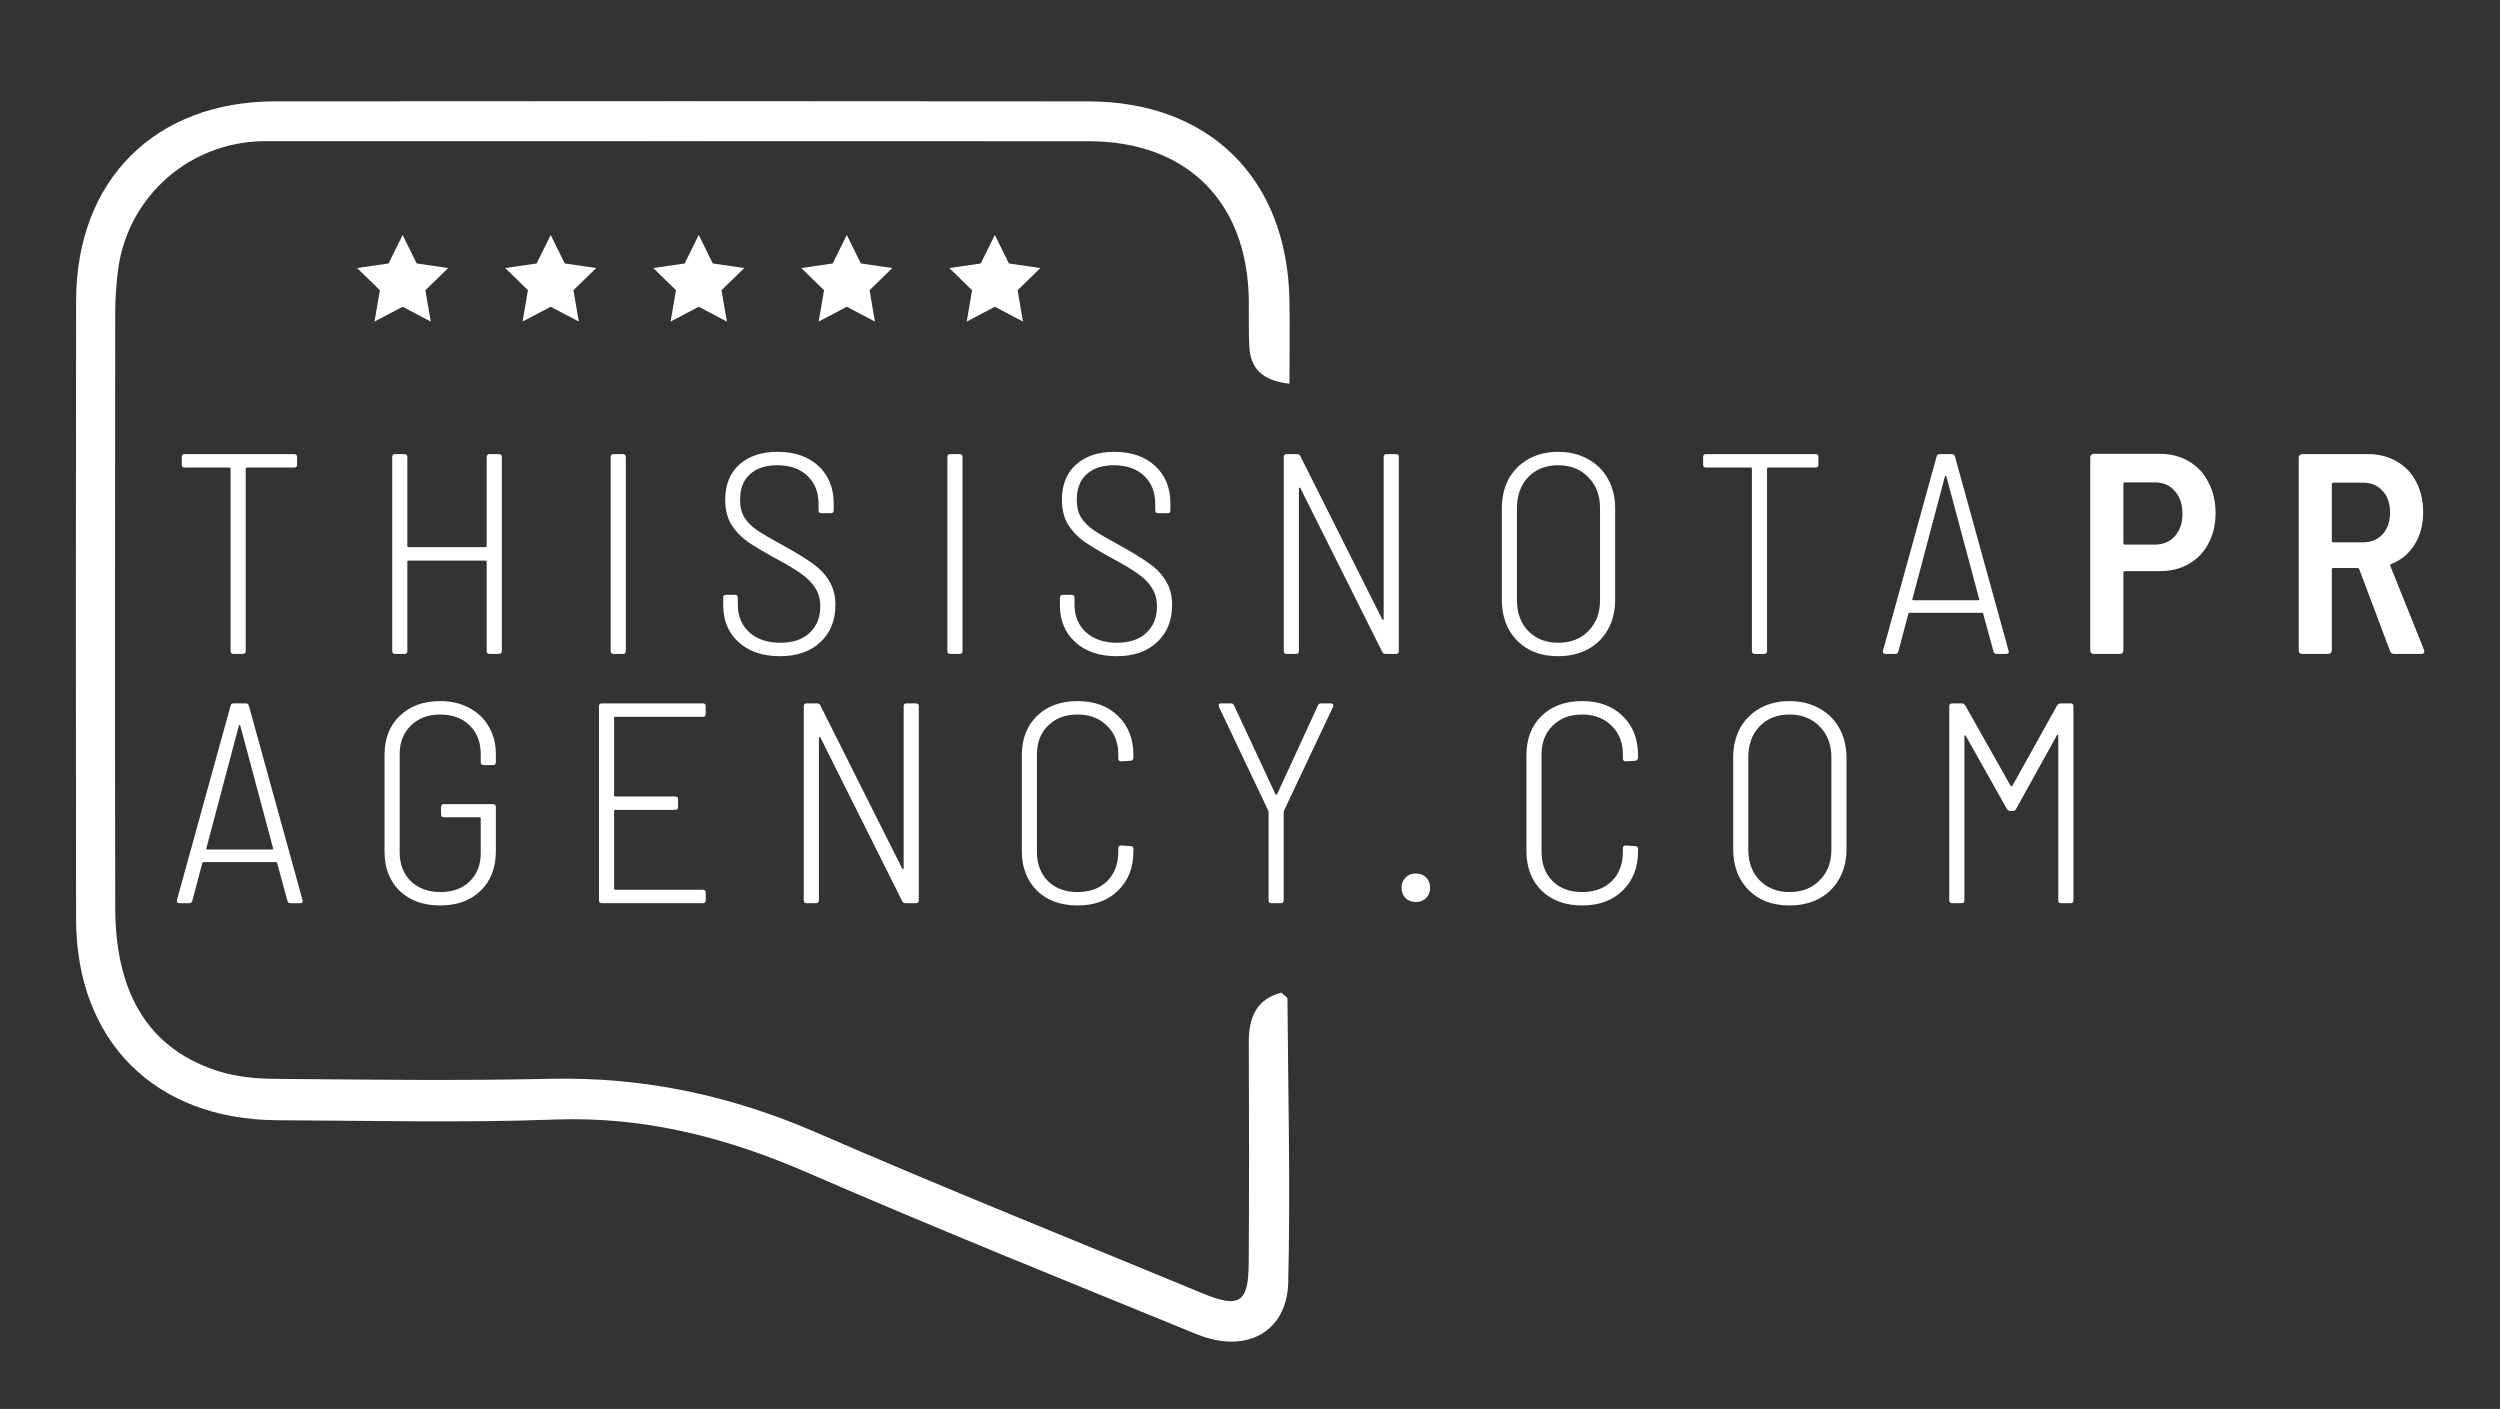 <?xml version="1.0" encoding="UTF-8"?> <svg xmlns="http://www.w3.org/2000/svg" width="692" height="390" viewBox="0 0 692 390" fill="none"><rect x="0" y="0" width="692" height="390" fill="#333333" stroke="none"/><path d="M356.923 106.209C349.194 105.342 346.12 101.847 345.811 95.836C345.587 91.525 345.725 87.206 345.665 82.886C345.253 55.811 328.482 39.117 301.415 39.1C226.389 39.048 151.362 39.083 76.327 39.092C74.472 39.092 72.618 39.04 70.771 39.16C50.815 40.44 34.808 55.648 32.576 75.518C32.163 79.185 31.889 82.895 31.889 86.587C31.846 141.494 31.785 196.392 31.897 251.298C31.949 275.566 41.592 290.714 60.853 296.622C65.765 298.133 71.158 298.588 76.336 298.631C101.651 298.837 126.983 299.189 152.29 298.614C178.094 298.03 202.344 303.216 226.011 313.504C261.373 328.875 297.181 343.233 332.827 357.977C343.097 362.228 345.587 360.639 345.648 349.544C345.768 329.184 345.768 308.833 345.665 288.472C345.63 281.603 347.769 276.588 354.673 274.767C355.557 275.609 356.364 276.021 356.364 276.433C356.553 302.624 357.206 328.823 356.579 354.989C356.227 368.823 344.815 374.859 331.247 369.312C295.258 354.602 259.183 340.081 223.529 324.599C201.074 314.844 178.352 308.978 153.621 309.889C128.031 310.833 102.372 310.189 76.748 310.078C42.906 309.923 21.103 288.155 21.06 254.407C20.983 197.345 20.974 140.283 21.069 83.221C21.12 49.868 42.863 28.091 76.147 28.057C151.173 27.98 226.2 27.98 301.235 28.066C334.733 28.1 356.227 49.353 356.914 82.878C357.051 90.426 356.923 97.991 356.923 106.209Z" fill="white"></path><path d="M111.447 84.909L103.667 89.005L105.153 80.332L98.85 74.192L107.557 72.93L111.447 65.038L115.346 72.93L124.053 74.192L117.75 80.332L119.236 89.005L111.447 84.909Z" fill="white"></path><path d="M152.434 84.909L144.645 89.005L146.131 80.332L139.837 74.192L148.536 72.93L152.434 65.038L156.324 72.93L165.031 74.192L158.729 80.332L160.214 89.005L152.434 84.909Z" fill="white"></path><path d="M193.412 84.909L185.624 89.005L187.109 80.332L180.815 74.192L189.522 72.93L193.412 65.038L197.302 72.93L206.01 74.192L199.707 80.332L201.201 89.005L193.412 84.909Z" fill="white"></path><path d="M234.39 84.909L226.602 89.005L228.096 80.332L221.793 74.192L230.5 72.93L234.39 65.038L238.28 72.93L246.988 74.192L240.693 80.332L242.179 89.005L234.39 84.909Z" fill="white"></path><path d="M275.368 84.909L267.588 89.005L269.074 80.332L262.771 74.192L271.478 72.93L275.368 65.038L279.267 72.93L287.966 74.192L281.671 80.332L283.157 89.005L275.368 84.909Z" fill="white"></path><path d="M81.445 125.698C81.972 125.698 82.235 125.962 82.235 126.488V128.622C82.235 129.148 81.972 129.412 81.445 129.412H68.331C68.12 129.412 68.015 129.517 68.015 129.728V180.21C68.015 180.737 67.751 181 67.225 181H64.618C64.091 181 63.828 180.737 63.828 180.21V129.728C63.828 129.517 63.722 129.412 63.511 129.412H51.108C50.581 129.412 50.318 129.148 50.318 128.622V126.488C50.318 125.962 50.581 125.698 51.108 125.698H81.445ZM134.715 126.488C134.715 125.962 134.978 125.698 135.505 125.698H138.112C138.638 125.698 138.902 125.962 138.902 126.488V180.21C138.902 180.737 138.638 181 138.112 181H135.505C134.978 181 134.715 180.737 134.715 180.21V155.482C134.715 155.272 134.609 155.166 134.399 155.166H113.068C112.857 155.166 112.752 155.272 112.752 155.482V180.21C112.752 180.737 112.489 181 111.962 181H109.355C108.828 181 108.565 180.737 108.565 180.21V126.488C108.565 125.962 108.828 125.698 109.355 125.698H111.962C112.489 125.698 112.752 125.962 112.752 126.488V151.137C112.752 151.348 112.857 151.453 113.068 151.453H134.399C134.609 151.453 134.715 151.348 134.715 151.137V126.488ZM169.826 181C169.299 181 169.036 180.737 169.036 180.21V126.488C169.036 125.962 169.299 125.698 169.826 125.698H172.433C172.959 125.698 173.223 125.962 173.223 126.488V180.21C173.223 180.737 172.959 181 172.433 181H169.826ZM215.913 181.632C211.121 181.632 207.302 180.342 204.458 177.761C201.614 175.18 200.192 171.783 200.192 167.57V165.437C200.192 164.91 200.455 164.647 200.982 164.647H203.431C203.958 164.647 204.221 164.91 204.221 165.437V167.333C204.221 170.493 205.275 173.047 207.381 174.996C209.541 176.945 212.411 177.919 215.993 177.919C219.416 177.919 222.102 177.024 224.051 175.233C226.052 173.389 227.053 170.94 227.053 167.886C227.053 165.937 226.605 164.252 225.71 162.829C224.814 161.355 223.498 160.012 221.76 158.8C220.074 157.589 217.652 156.141 214.491 154.455C211.121 152.612 208.54 151.058 206.749 149.794C204.959 148.477 203.51 146.924 202.404 145.133C201.298 143.29 200.745 141.025 200.745 138.339C200.745 134.178 202.035 130.939 204.616 128.622C207.25 126.251 210.778 125.066 215.202 125.066C219.995 125.066 223.787 126.383 226.579 129.017C229.37 131.597 230.766 135.047 230.766 139.366V141.262C230.766 141.789 230.503 142.052 229.976 142.052H227.369C226.842 142.052 226.579 141.789 226.579 141.262V139.524C226.579 136.258 225.552 133.651 223.498 131.703C221.444 129.754 218.652 128.78 215.123 128.78C211.911 128.78 209.383 129.622 207.539 131.308C205.749 132.94 204.853 135.284 204.853 138.339C204.853 140.288 205.248 141.92 206.038 143.237C206.881 144.554 208.066 145.739 209.593 146.792C211.173 147.845 213.57 149.241 216.783 150.979C220.311 152.928 223.05 154.613 224.999 156.035C227 157.457 228.528 159.09 229.581 160.933C230.687 162.724 231.24 164.91 231.24 167.491C231.24 171.757 229.844 175.18 227.053 177.761C224.314 180.342 220.601 181.632 215.913 181.632ZM263.024 181C262.497 181 262.233 180.737 262.233 180.21V126.488C262.233 125.962 262.497 125.698 263.024 125.698H265.631C266.157 125.698 266.421 125.962 266.421 126.488V180.21C266.421 180.737 266.157 181 265.631 181H263.024ZM309.111 181.632C304.319 181.632 300.5 180.342 297.656 177.761C294.812 175.18 293.39 171.783 293.39 167.57V165.437C293.39 164.91 293.653 164.647 294.18 164.647H296.629C297.156 164.647 297.419 164.91 297.419 165.437V167.333C297.419 170.493 298.472 173.047 300.579 174.996C302.739 176.945 305.609 177.919 309.19 177.919C312.614 177.919 315.3 177.024 317.249 175.233C319.25 173.389 320.251 170.94 320.251 167.886C320.251 165.937 319.803 164.252 318.908 162.829C318.012 161.355 316.696 160.012 314.958 158.8C313.272 157.589 310.849 156.141 307.689 154.455C304.319 152.612 301.738 151.058 299.947 149.794C298.156 148.477 296.708 146.924 295.602 145.133C294.496 143.29 293.943 141.025 293.943 138.339C293.943 134.178 295.233 130.939 297.814 128.622C300.448 126.251 303.976 125.066 308.4 125.066C313.193 125.066 316.985 126.383 319.777 129.017C322.568 131.597 323.964 135.047 323.964 139.366V141.262C323.964 141.789 323.7 142.052 323.174 142.052H320.567C320.04 142.052 319.777 141.789 319.777 141.262V139.524C319.777 136.258 318.75 133.651 316.696 131.703C314.642 129.754 311.85 128.78 308.321 128.78C305.109 128.78 302.581 129.622 300.737 131.308C298.946 132.94 298.051 135.284 298.051 138.339C298.051 140.288 298.446 141.92 299.236 143.237C300.079 144.554 301.264 145.739 302.791 146.792C304.371 147.845 306.768 149.241 309.98 150.979C313.509 152.928 316.248 154.613 318.197 156.035C320.198 157.457 321.725 159.09 322.779 160.933C323.885 162.724 324.438 164.91 324.438 167.491C324.438 171.757 323.042 175.18 320.251 177.761C317.512 180.342 313.799 181.632 309.111 181.632ZM383.003 126.488C383.003 125.962 383.267 125.698 383.793 125.698H386.4C386.927 125.698 387.19 125.962 387.19 126.488V180.21C387.19 180.737 386.927 181 386.4 181H383.556C383.082 181 382.766 180.816 382.608 180.447L359.935 135.1C359.829 134.994 359.724 134.968 359.619 135.021C359.566 135.021 359.54 135.1 359.54 135.258V180.21C359.54 180.737 359.276 181 358.749 181H356.142C355.616 181 355.352 180.737 355.352 180.21V126.488C355.352 125.962 355.616 125.698 356.142 125.698H358.986C359.461 125.698 359.777 125.883 359.935 126.251L382.608 171.441C382.713 171.546 382.792 171.599 382.845 171.599C382.95 171.546 383.003 171.441 383.003 171.283V126.488ZM431.272 181.632C426.585 181.632 422.819 180.21 419.975 177.366C417.131 174.469 415.709 170.677 415.709 165.99V140.709C415.709 137.654 416.341 134.942 417.605 132.572C418.922 130.202 420.765 128.358 423.135 127.041C425.505 125.725 428.218 125.066 431.272 125.066C434.38 125.066 437.118 125.725 439.489 127.041C441.911 128.358 443.781 130.202 445.098 132.572C446.414 134.942 447.073 137.654 447.073 140.709V165.99C447.073 169.097 446.414 171.836 445.098 174.206C443.781 176.576 441.911 178.419 439.489 179.736C437.118 181 434.38 181.632 431.272 181.632ZM431.272 177.919C434.748 177.919 437.54 176.839 439.647 174.68C441.806 172.52 442.886 169.703 442.886 166.227V140.63C442.886 137.101 441.806 134.257 439.647 132.098C437.54 129.886 434.748 128.78 431.272 128.78C427.849 128.78 425.084 129.886 422.977 132.098C420.923 134.257 419.896 137.101 419.896 140.63V166.227C419.896 169.703 420.949 172.52 423.056 174.68C425.163 176.839 427.902 177.919 431.272 177.919ZM502.548 125.698C503.075 125.698 503.338 125.962 503.338 126.488V128.622C503.338 129.148 503.075 129.412 502.548 129.412H489.434C489.223 129.412 489.118 129.517 489.118 129.728V180.21C489.118 180.737 488.855 181 488.328 181H485.721C485.194 181 484.931 180.737 484.931 180.21V129.728C484.931 129.517 484.825 129.412 484.615 129.412H472.211C471.685 129.412 471.421 129.148 471.421 128.622V126.488C471.421 125.962 471.685 125.698 472.211 125.698H502.548ZM552.657 181C552.183 181 551.893 180.763 551.788 180.289L548.944 169.861C548.891 169.703 548.759 169.624 548.549 169.624H528.64C528.429 169.624 528.298 169.703 528.245 169.861L525.48 180.289C525.375 180.763 525.085 181 524.611 181H521.925C521.662 181 521.451 180.921 521.293 180.763C521.187 180.605 521.161 180.394 521.214 180.131L536.066 126.33C536.172 125.909 536.461 125.698 536.935 125.698H540.253C540.727 125.698 541.017 125.909 541.122 126.33L555.975 180.131L556.054 180.368C556.054 180.789 555.79 181 555.264 181H552.657ZM529.351 165.832C529.298 165.884 529.298 165.963 529.351 166.069C529.456 166.121 529.562 166.148 529.667 166.148H547.522C547.627 166.148 547.706 166.121 547.759 166.069C547.864 165.963 547.89 165.884 547.838 165.832L538.752 131.861C538.7 131.755 538.621 131.703 538.515 131.703C538.463 131.703 538.41 131.755 538.357 131.861L529.351 165.832ZM597.784 125.619C600.838 125.619 603.524 126.304 605.842 127.674C608.212 129.043 610.029 130.992 611.293 133.52C612.61 135.995 613.268 138.839 613.268 142.052C613.268 145.212 612.61 148.003 611.293 150.426C610.029 152.849 608.212 154.745 605.842 156.114C603.524 157.431 600.865 158.089 597.863 158.089H588.145C587.882 158.089 587.75 158.221 587.75 158.484V180.052C587.75 180.315 587.645 180.552 587.434 180.763C587.276 180.921 587.066 181 586.802 181H579.534C579.271 181 579.034 180.921 578.823 180.763C578.665 180.552 578.586 180.315 578.586 180.052V126.567C578.586 126.304 578.665 126.093 578.823 125.935C579.034 125.725 579.271 125.619 579.534 125.619H597.784ZM596.441 150.742C598.758 150.742 600.601 149.978 601.971 148.451C603.393 146.871 604.104 144.791 604.104 142.21C604.104 139.577 603.393 137.47 601.971 135.89C600.601 134.31 598.758 133.52 596.441 133.52H588.145C587.882 133.52 587.75 133.651 587.75 133.915V150.347C587.75 150.61 587.882 150.742 588.145 150.742H596.441ZM662.673 181C662.094 181 661.725 180.737 661.567 180.21L653.035 157.536C652.93 157.326 652.798 157.22 652.64 157.22H645.846C645.583 157.22 645.451 157.352 645.451 157.615V180.052C645.451 180.315 645.346 180.552 645.135 180.763C644.977 180.921 644.766 181 644.503 181H637.235C636.971 181 636.734 180.921 636.524 180.763C636.366 180.552 636.287 180.315 636.287 180.052V126.646C636.287 126.383 636.366 126.172 636.524 126.014C636.734 125.804 636.971 125.698 637.235 125.698H655.484C658.486 125.698 661.146 126.383 663.463 127.753C665.781 129.069 667.572 130.965 668.836 133.441C670.1 135.863 670.732 138.655 670.732 141.815C670.732 145.238 669.942 148.214 668.362 150.742C666.782 153.27 664.622 155.061 661.883 156.114C661.62 156.22 661.541 156.404 661.646 156.667L670.969 179.894C671.021 179.999 671.048 180.157 671.048 180.368C671.048 180.789 670.784 181 670.258 181H662.673ZM645.846 133.599C645.583 133.599 645.451 133.73 645.451 133.994V149.715C645.451 149.978 645.583 150.11 645.846 150.11H654.141C656.353 150.11 658.144 149.373 659.513 147.898C660.883 146.371 661.567 144.369 661.567 141.894C661.567 139.366 660.883 137.364 659.513 135.89C658.144 134.362 656.353 133.599 654.141 133.599H645.846ZM80.418 250C79.944 250 79.654 249.763 79.549 249.289L76.705 238.861C76.652 238.703 76.52 238.624 76.31 238.624H56.401C56.191 238.624 56.059 238.703 56.006 238.861L53.241 249.289C53.136 249.763 52.846 250 52.372 250H49.686C49.423 250 49.212 249.921 49.054 249.763C48.949 249.605 48.922 249.394 48.975 249.131L63.828 195.33C63.933 194.909 64.222 194.698 64.697 194.698H68.015C68.489 194.698 68.778 194.909 68.884 195.33L83.736 249.131L83.815 249.368C83.815 249.789 83.552 250 83.025 250H80.418ZM57.112 234.832C57.06 234.884 57.06 234.963 57.112 235.069C57.218 235.121 57.323 235.148 57.428 235.148H75.283C75.388 235.148 75.467 235.121 75.52 235.069C75.625 234.963 75.651 234.884 75.599 234.832L66.513 200.861C66.461 200.755 66.382 200.703 66.276 200.703C66.224 200.703 66.171 200.755 66.118 200.861L57.112 234.832ZM121.848 250.632C117.214 250.632 113.474 249.289 110.63 246.603C107.839 243.864 106.443 240.256 106.443 235.78V208.919C106.443 204.442 107.839 200.861 110.63 198.175C113.474 195.436 117.214 194.066 121.848 194.066C124.903 194.066 127.589 194.698 129.907 195.962C132.224 197.174 134.015 198.886 135.279 201.098C136.595 203.31 137.254 205.838 137.254 208.682V210.973C137.254 211.5 136.991 211.763 136.464 211.763H133.857C133.33 211.763 133.067 211.5 133.067 210.973V208.682C133.067 205.416 132.04 202.783 129.986 200.782C127.932 198.78 125.219 197.78 121.848 197.78C118.478 197.78 115.765 198.807 113.711 200.861C111.657 202.862 110.63 205.495 110.63 208.761V235.938C110.63 239.203 111.657 241.863 113.711 243.917C115.818 245.918 118.557 246.919 121.927 246.919C125.298 246.919 127.984 245.945 129.986 243.996C132.04 241.994 133.067 239.387 133.067 236.175V226.536C133.067 226.326 132.961 226.22 132.751 226.22H122.875C122.349 226.22 122.085 225.957 122.085 225.43V223.376C122.085 222.85 122.349 222.586 122.875 222.586H136.464C136.991 222.586 137.254 222.85 137.254 223.376V235.622C137.254 240.204 135.832 243.864 132.988 246.603C130.196 249.289 126.483 250.632 121.848 250.632ZM195.342 197.622C195.342 198.148 195.079 198.412 194.552 198.412H170.298C170.088 198.412 169.982 198.517 169.982 198.728V220.137C169.982 220.348 170.088 220.453 170.298 220.453H186.889C187.416 220.453 187.679 220.717 187.679 221.243V223.376C187.679 223.903 187.416 224.166 186.889 224.166H170.298C170.088 224.166 169.982 224.272 169.982 224.482V245.971C169.982 246.182 170.088 246.287 170.298 246.287H194.552C195.079 246.287 195.342 246.55 195.342 247.077V249.21C195.342 249.737 195.079 250 194.552 250H166.585C166.059 250 165.795 249.737 165.795 249.21V195.488C165.795 194.962 166.059 194.698 166.585 194.698H194.552C195.079 194.698 195.342 194.962 195.342 195.488V197.622ZM250.134 195.488C250.134 194.962 250.398 194.698 250.924 194.698H253.532C254.058 194.698 254.322 194.962 254.322 195.488V249.21C254.322 249.737 254.058 250 253.532 250H250.687C250.213 250 249.897 249.816 249.739 249.447L227.066 204.1C226.96 203.994 226.855 203.968 226.75 204.021C226.697 204.021 226.671 204.1 226.671 204.258V249.21C226.671 249.737 226.407 250 225.881 250H223.274C222.747 250 222.484 249.737 222.484 249.21V195.488C222.484 194.962 222.747 194.698 223.274 194.698H226.118C226.592 194.698 226.908 194.883 227.066 195.251L249.739 240.441C249.845 240.546 249.924 240.599 249.976 240.599C250.082 240.546 250.134 240.441 250.134 240.283V195.488ZM298.246 250.632C293.611 250.632 289.871 249.263 287.027 246.524C284.236 243.732 282.84 240.072 282.84 235.543V209.077C282.84 204.547 284.236 200.913 287.027 198.175C289.871 195.436 293.611 194.066 298.246 194.066C302.933 194.066 306.672 195.436 309.464 198.175C312.308 200.913 313.73 204.521 313.73 208.998V209.709C313.73 209.972 313.651 210.183 313.493 210.341C313.335 210.499 313.151 210.578 312.94 210.578L310.333 210.736C309.806 210.736 309.543 210.473 309.543 209.946V208.84C309.543 205.522 308.489 202.862 306.383 200.861C304.329 198.807 301.616 197.78 298.246 197.78C294.875 197.78 292.162 198.807 290.108 200.861C288.054 202.862 287.027 205.522 287.027 208.84V235.78C287.027 239.15 288.054 241.863 290.108 243.917C292.162 245.918 294.875 246.919 298.246 246.919C301.669 246.919 304.408 245.918 306.462 243.917C308.516 241.863 309.543 239.15 309.543 235.78V234.832C309.543 234.305 309.806 234.042 310.333 234.042L312.94 234.2C313.467 234.2 313.73 234.463 313.73 234.99V235.622C313.73 240.151 312.308 243.785 309.464 246.524C306.672 249.263 302.933 250.632 298.246 250.632ZM351.93 250C351.403 250 351.14 249.737 351.14 249.21V224.798C351.14 224.588 351.114 224.456 351.061 224.403L337.394 195.646C337.341 195.541 337.315 195.409 337.315 195.251C337.315 194.883 337.525 194.698 337.947 194.698H340.712C341.133 194.698 341.423 194.883 341.581 195.251L353.036 219.821C353.089 219.926 353.168 219.979 353.273 219.979C353.378 219.979 353.457 219.926 353.51 219.821L364.807 195.251C364.965 194.883 365.255 194.698 365.676 194.698H368.441C368.705 194.698 368.889 194.804 368.994 195.014C369.1 195.172 369.1 195.383 368.994 195.646L355.406 224.403C355.353 224.456 355.327 224.588 355.327 224.798V249.21C355.327 249.737 355.064 250 354.537 250H351.93ZM391.905 249.684C390.746 249.684 389.798 249.315 389.06 248.578C388.323 247.841 387.954 246.893 387.954 245.734C387.954 244.575 388.323 243.627 389.06 242.89C389.798 242.152 390.746 241.784 391.905 241.784C393.063 241.784 394.011 242.152 394.749 242.89C395.486 243.627 395.855 244.575 395.855 245.734C395.855 246.893 395.486 247.841 394.749 248.578C394.011 249.315 393.063 249.684 391.905 249.684ZM437.919 250.632C433.284 250.632 429.545 249.263 426.701 246.524C423.909 243.732 422.514 240.072 422.514 235.543V209.077C422.514 204.547 423.909 200.913 426.701 198.175C429.545 195.436 433.284 194.066 437.919 194.066C442.606 194.066 446.346 195.436 449.137 198.175C451.981 200.913 453.403 204.521 453.403 208.998V209.709C453.403 209.972 453.324 210.183 453.166 210.341C453.008 210.499 452.824 210.578 452.613 210.578L450.006 210.736C449.48 210.736 449.216 210.473 449.216 209.946V208.84C449.216 205.522 448.163 202.862 446.056 200.861C444.002 198.807 441.29 197.78 437.919 197.78C434.548 197.78 431.836 198.807 429.782 200.861C427.728 202.862 426.701 205.522 426.701 208.84V235.78C426.701 239.15 427.728 241.863 429.782 243.917C431.836 245.918 434.548 246.919 437.919 246.919C441.342 246.919 444.081 245.918 446.135 243.917C448.189 241.863 449.216 239.15 449.216 235.78V234.832C449.216 234.305 449.48 234.042 450.006 234.042L452.613 234.2C453.14 234.2 453.403 234.463 453.403 234.99V235.622C453.403 240.151 451.981 243.785 449.137 246.524C446.346 249.263 442.606 250.632 437.919 250.632ZM495.307 250.632C490.62 250.632 486.854 249.21 484.01 246.366C481.166 243.469 479.744 239.677 479.744 234.99V209.709C479.744 206.654 480.376 203.942 481.64 201.572C482.957 199.202 484.8 197.358 487.17 196.041C489.54 194.725 492.253 194.066 495.307 194.066C498.415 194.066 501.153 194.725 503.524 196.041C505.946 197.358 507.816 199.202 509.133 201.572C510.449 203.942 511.108 206.654 511.108 209.709V234.99C511.108 238.097 510.449 240.836 509.133 243.206C507.816 245.576 505.946 247.419 503.524 248.736C501.153 250 498.415 250.632 495.307 250.632ZM495.307 246.919C498.783 246.919 501.575 245.839 503.682 243.68C505.841 241.52 506.921 238.703 506.921 235.227V209.63C506.921 206.101 505.841 203.257 503.682 201.098C501.575 198.886 498.783 197.78 495.307 197.78C491.884 197.78 489.119 198.886 487.012 201.098C484.958 203.257 483.931 206.101 483.931 209.63V235.227C483.931 238.703 484.984 241.52 487.091 243.68C489.198 245.839 491.937 246.919 495.307 246.919ZM569.42 195.251C569.683 194.883 569.999 194.698 570.368 194.698H573.133C573.66 194.698 573.923 194.962 573.923 195.488V249.21C573.923 249.737 573.66 250 573.133 250H570.526C569.999 250 569.736 249.737 569.736 249.21V203.626C569.736 203.468 569.683 203.389 569.578 203.389C569.473 203.336 569.394 203.389 569.341 203.547L558.044 223.929C557.886 224.298 557.57 224.482 557.096 224.482H556.464C556.095 224.482 555.779 224.298 555.516 223.929L544.139 203.705C544.087 203.547 544.008 203.494 543.902 203.547C543.797 203.547 543.744 203.626 543.744 203.784V249.21C543.744 249.737 543.481 250 542.954 250H540.347C539.82 250 539.557 249.737 539.557 249.21V195.488C539.557 194.962 539.82 194.698 540.347 194.698H543.033C543.402 194.698 543.718 194.883 543.981 195.251L556.543 217.53C556.595 217.583 556.674 217.609 556.78 217.609C556.885 217.609 556.964 217.583 557.017 217.53L569.42 195.251Z" fill="white"></path></svg> 